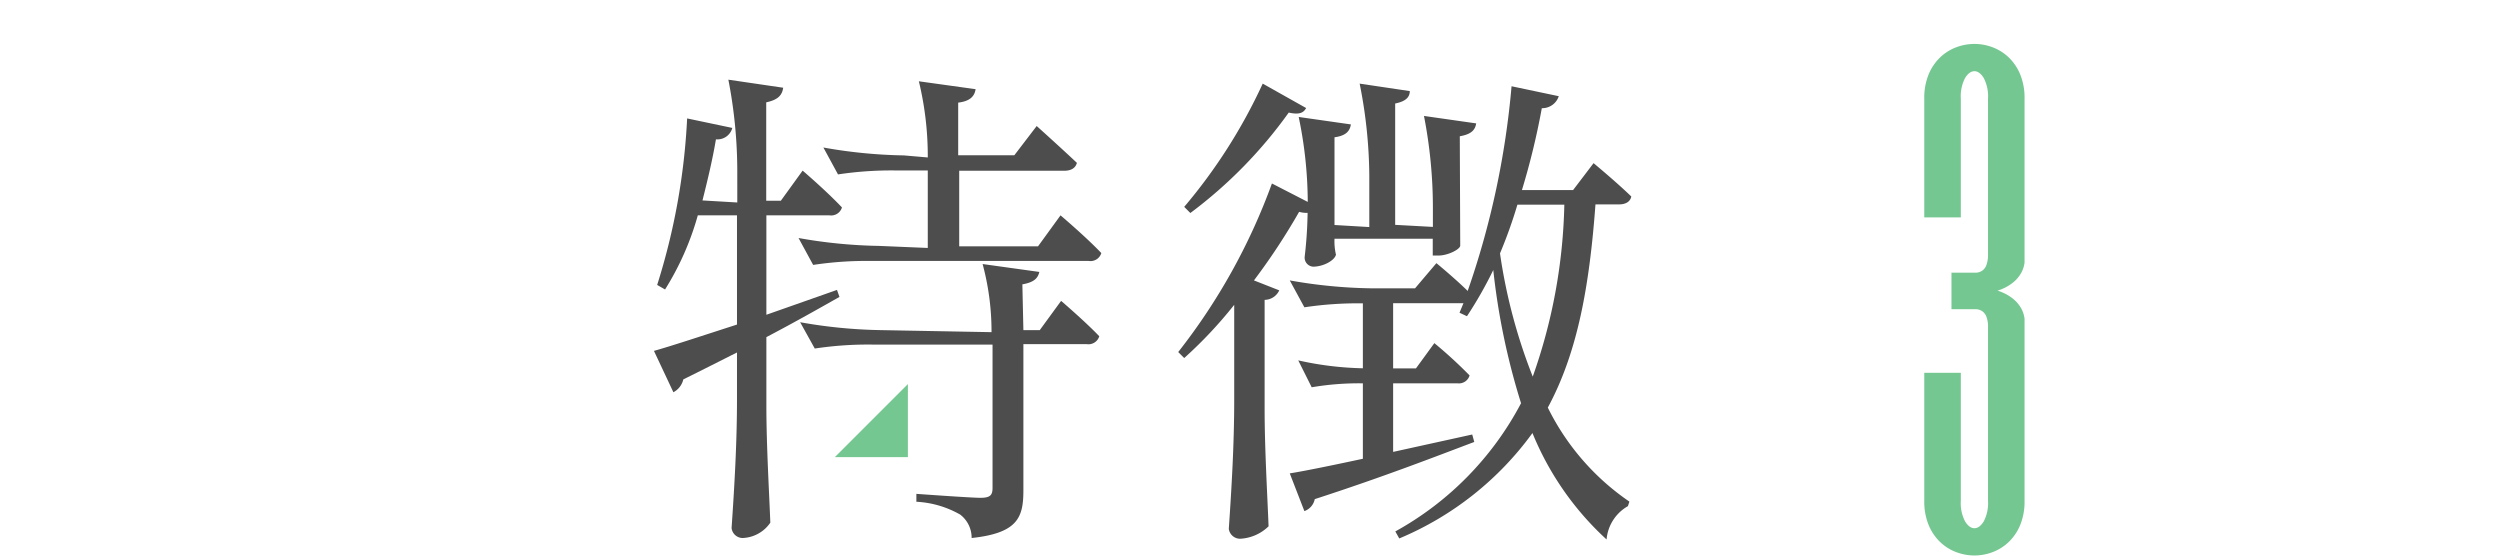 <svg xmlns="http://www.w3.org/2000/svg" viewBox="0 0 171 38"><defs><style>.cls-1{fill:#75c792;}.cls-2{fill:#4d4d4d;}.cls-3{fill:none;}</style></defs><title>tokutyou3</title><g id="レイヤー_2" data-name="レイヤー 2"><g id="content"><path class="cls-1" d="M131.62,6.75a4.24,4.24,0,0,1,.29-1.64,3.42,3.42,0,0,1,.78-1.17,3.25,3.25,0,0,1,1.1-.7,3.5,3.5,0,0,1,2.52,0,3.25,3.25,0,0,1,1.1.7,3.43,3.43,0,0,1,.78,1.17,4.24,4.24,0,0,1,.29,1.64V17.38q0,.23,0,.57a1.9,1.9,0,0,1-.21.68,2.28,2.28,0,0,1-.56.68,3.17,3.17,0,0,1-1.08.57,3.17,3.17,0,0,1,1.08.57,2.28,2.28,0,0,1,.56.68,1.91,1.91,0,0,1,.21.68q0,.33,0,.57V34.25a4.24,4.24,0,0,1-.29,1.64,3.43,3.43,0,0,1-.78,1.17,3.25,3.25,0,0,1-1.1.7,3.5,3.5,0,0,1-2.52,0,3.25,3.25,0,0,1-1.1-.7,3.42,3.42,0,0,1-.78-1.17,4.24,4.24,0,0,1-.29-1.64V25.5h2.5v8.75a2.7,2.7,0,0,0,.29,1.41q.29.47.64.47t.64-.47a2.7,2.7,0,0,0,.29-1.41V22.38a1.93,1.93,0,0,0-.11-.72.81.81,0,0,0-.28-.37.84.84,0,0,0-.4-.14l-.46,0h-1.25v-2.5h1.25l.46,0a.84.84,0,0,0,.4-.14.81.81,0,0,0,.28-.38,2,2,0,0,0,.11-.73V6.75a2.7,2.7,0,0,0-.29-1.41q-.29-.47-.64-.47t-.64.47a2.7,2.7,0,0,0-.29,1.41v8.12h-2.5Z"/><polygon class="cls-1" points="62.1 26.27 62.1 31.27 57.1 31.27 62.1 26.27"/><path class="cls-2" d="M54.9,11.67s1.67,1.43,2.69,2.52a.77.77,0,0,1-.85.54H52.42v6.8l4.83-1.7.17.48c-1.33.75-3,1.7-5,2.75v4.69c0,2.72.2,6.12.27,8a2.4,2.4,0,0,1-1.9,1.05.77.77,0,0,1-.75-.68c.2-2.92.37-5.85.37-8.84V24.11c-1.16.58-2.35,1.19-3.67,1.84a1.34,1.34,0,0,1-.68.88L44.73,24c1.12-.31,3.2-1,5.68-1.8V14.73H47.73a19.34,19.34,0,0,1-2.24,5.07l-.54-.31A44.88,44.88,0,0,0,47,8.1l3.09.65a1.05,1.05,0,0,1-1.12.78c-.24,1.43-.58,2.82-.92,4.18l2.38.14V11.74a32.88,32.88,0,0,0-.61-6.29L53.57,6c-.07.48-.31.82-1.16,1v6.73h1Zm17.64,3.06s1.77,1.5,2.79,2.58a.77.77,0,0,1-.85.54H59.62a24.37,24.37,0,0,0-4,.27l-1-1.84a34.16,34.16,0,0,0,5.51.54l3.33.14v-5.3H61.32a24.39,24.39,0,0,0-4,.27l-1-1.84a34.16,34.16,0,0,0,5.51.54l1.63.14v-.14a21.76,21.76,0,0,0-.61-5.07l3.88.54c-.07.48-.37.82-1.19.92v3.6h3.84l1.53-2s1.67,1.5,2.75,2.52c-.1.37-.41.54-.88.54H65.61v5.17H71ZM70,22.58h1.12l1.46-2S74.24,22,75.19,23a.77.77,0,0,1-.85.54H70v10c0,1.84-.37,2.92-3.54,3.26a2,2,0,0,0-.78-1.6,6.74,6.74,0,0,0-3-.88v-.54s3.71.27,4.39.27.82-.2.82-.68V23.57H59.73a24.37,24.37,0,0,0-4,.27l-1-1.8a34.18,34.18,0,0,0,5.51.54l7.58.14v-.14a17.7,17.7,0,0,0-.61-4.52l3.88.54c-.1.44-.37.71-1.16.85Z"/><path class="cls-2" d="M99.88,16.8c0,.24-.82.68-1.5.68H98V16.33H91.28a4,4,0,0,0,.1,1.09c-.1.41-.88.82-1.56.82a.62.62,0,0,1-.58-.68,28.94,28.94,0,0,0,.2-3,1.89,1.89,0,0,1-.58-.07,44.22,44.22,0,0,1-3.09,4.69l1.73.68a1.11,1.11,0,0,1-1,.65V28c0,2.72.2,6.12.27,8a3,3,0,0,1-1.94.85.78.78,0,0,1-.78-.68c.2-2.92.37-5.85.37-8.84V20.85A29.61,29.61,0,0,1,81,24.49l-.41-.41A41.68,41.68,0,0,0,87,12.55l2.45,1.26A28.75,28.75,0,0,0,88.83,8l3.57.51c-.07.48-.37.78-1.12.88v6l2.38.14V12A32.92,32.92,0,0,0,93,5.72l3.43.51c0,.44-.31.71-1,.85v8.3l2.58.14V14.22a32.88,32.88,0,0,0-.61-6.29l3.57.51c-.07.48-.37.75-1.12.88ZM89.34,7.39c-.17.31-.44.48-1.19.31a31.16,31.16,0,0,1-6.73,6.87L81,14.15a36.85,36.85,0,0,0,5.37-8.43ZM109,11.16s1.56,1.29,2.58,2.28c-.07.37-.41.54-.82.54h-1.63c-.41,5.58-1.22,10.13-3.26,13.9a16.75,16.75,0,0,0,5.58,6.43l-.1.31a2.9,2.9,0,0,0-1.46,2.28,20.22,20.22,0,0,1-5.07-7.28,21.53,21.53,0,0,1-9.11,7.21l-.27-.48a21.42,21.42,0,0,0,8.6-8.77,47.48,47.48,0,0,1-1.9-9.11,27.67,27.67,0,0,1-1.8,3.16l-.51-.24.27-.65H95.29V25.2h1.56l1.26-1.73a30.91,30.91,0,0,1,2.41,2.21.76.76,0,0,1-.82.54H95.29v4.69l5.41-1.19.14.51c-2.65,1-6.19,2.38-10.91,3.91a1.1,1.1,0,0,1-.71.82l-1-2.58c1.05-.17,2.86-.54,5-1V26.22a19.24,19.24,0,0,0-3.5.27l-.92-1.84a22,22,0,0,0,4.42.54V20.75a24.39,24.39,0,0,0-4,.27l-1-1.84a34.18,34.18,0,0,0,5.51.54h3.06L98.25,18s1.22,1,2.14,1.9a57.58,57.58,0,0,0,3-14l3.23.68a1.19,1.19,0,0,1-1.16.82A49.9,49.9,0,0,1,104.1,13h3.5ZM103.79,14a32,32,0,0,1-1.19,3.33,37.38,37.38,0,0,0,2.24,8.43A37.41,37.41,0,0,0,107,14Z"/><rect class="cls-3" width="171" height="38"/></g></g></svg>